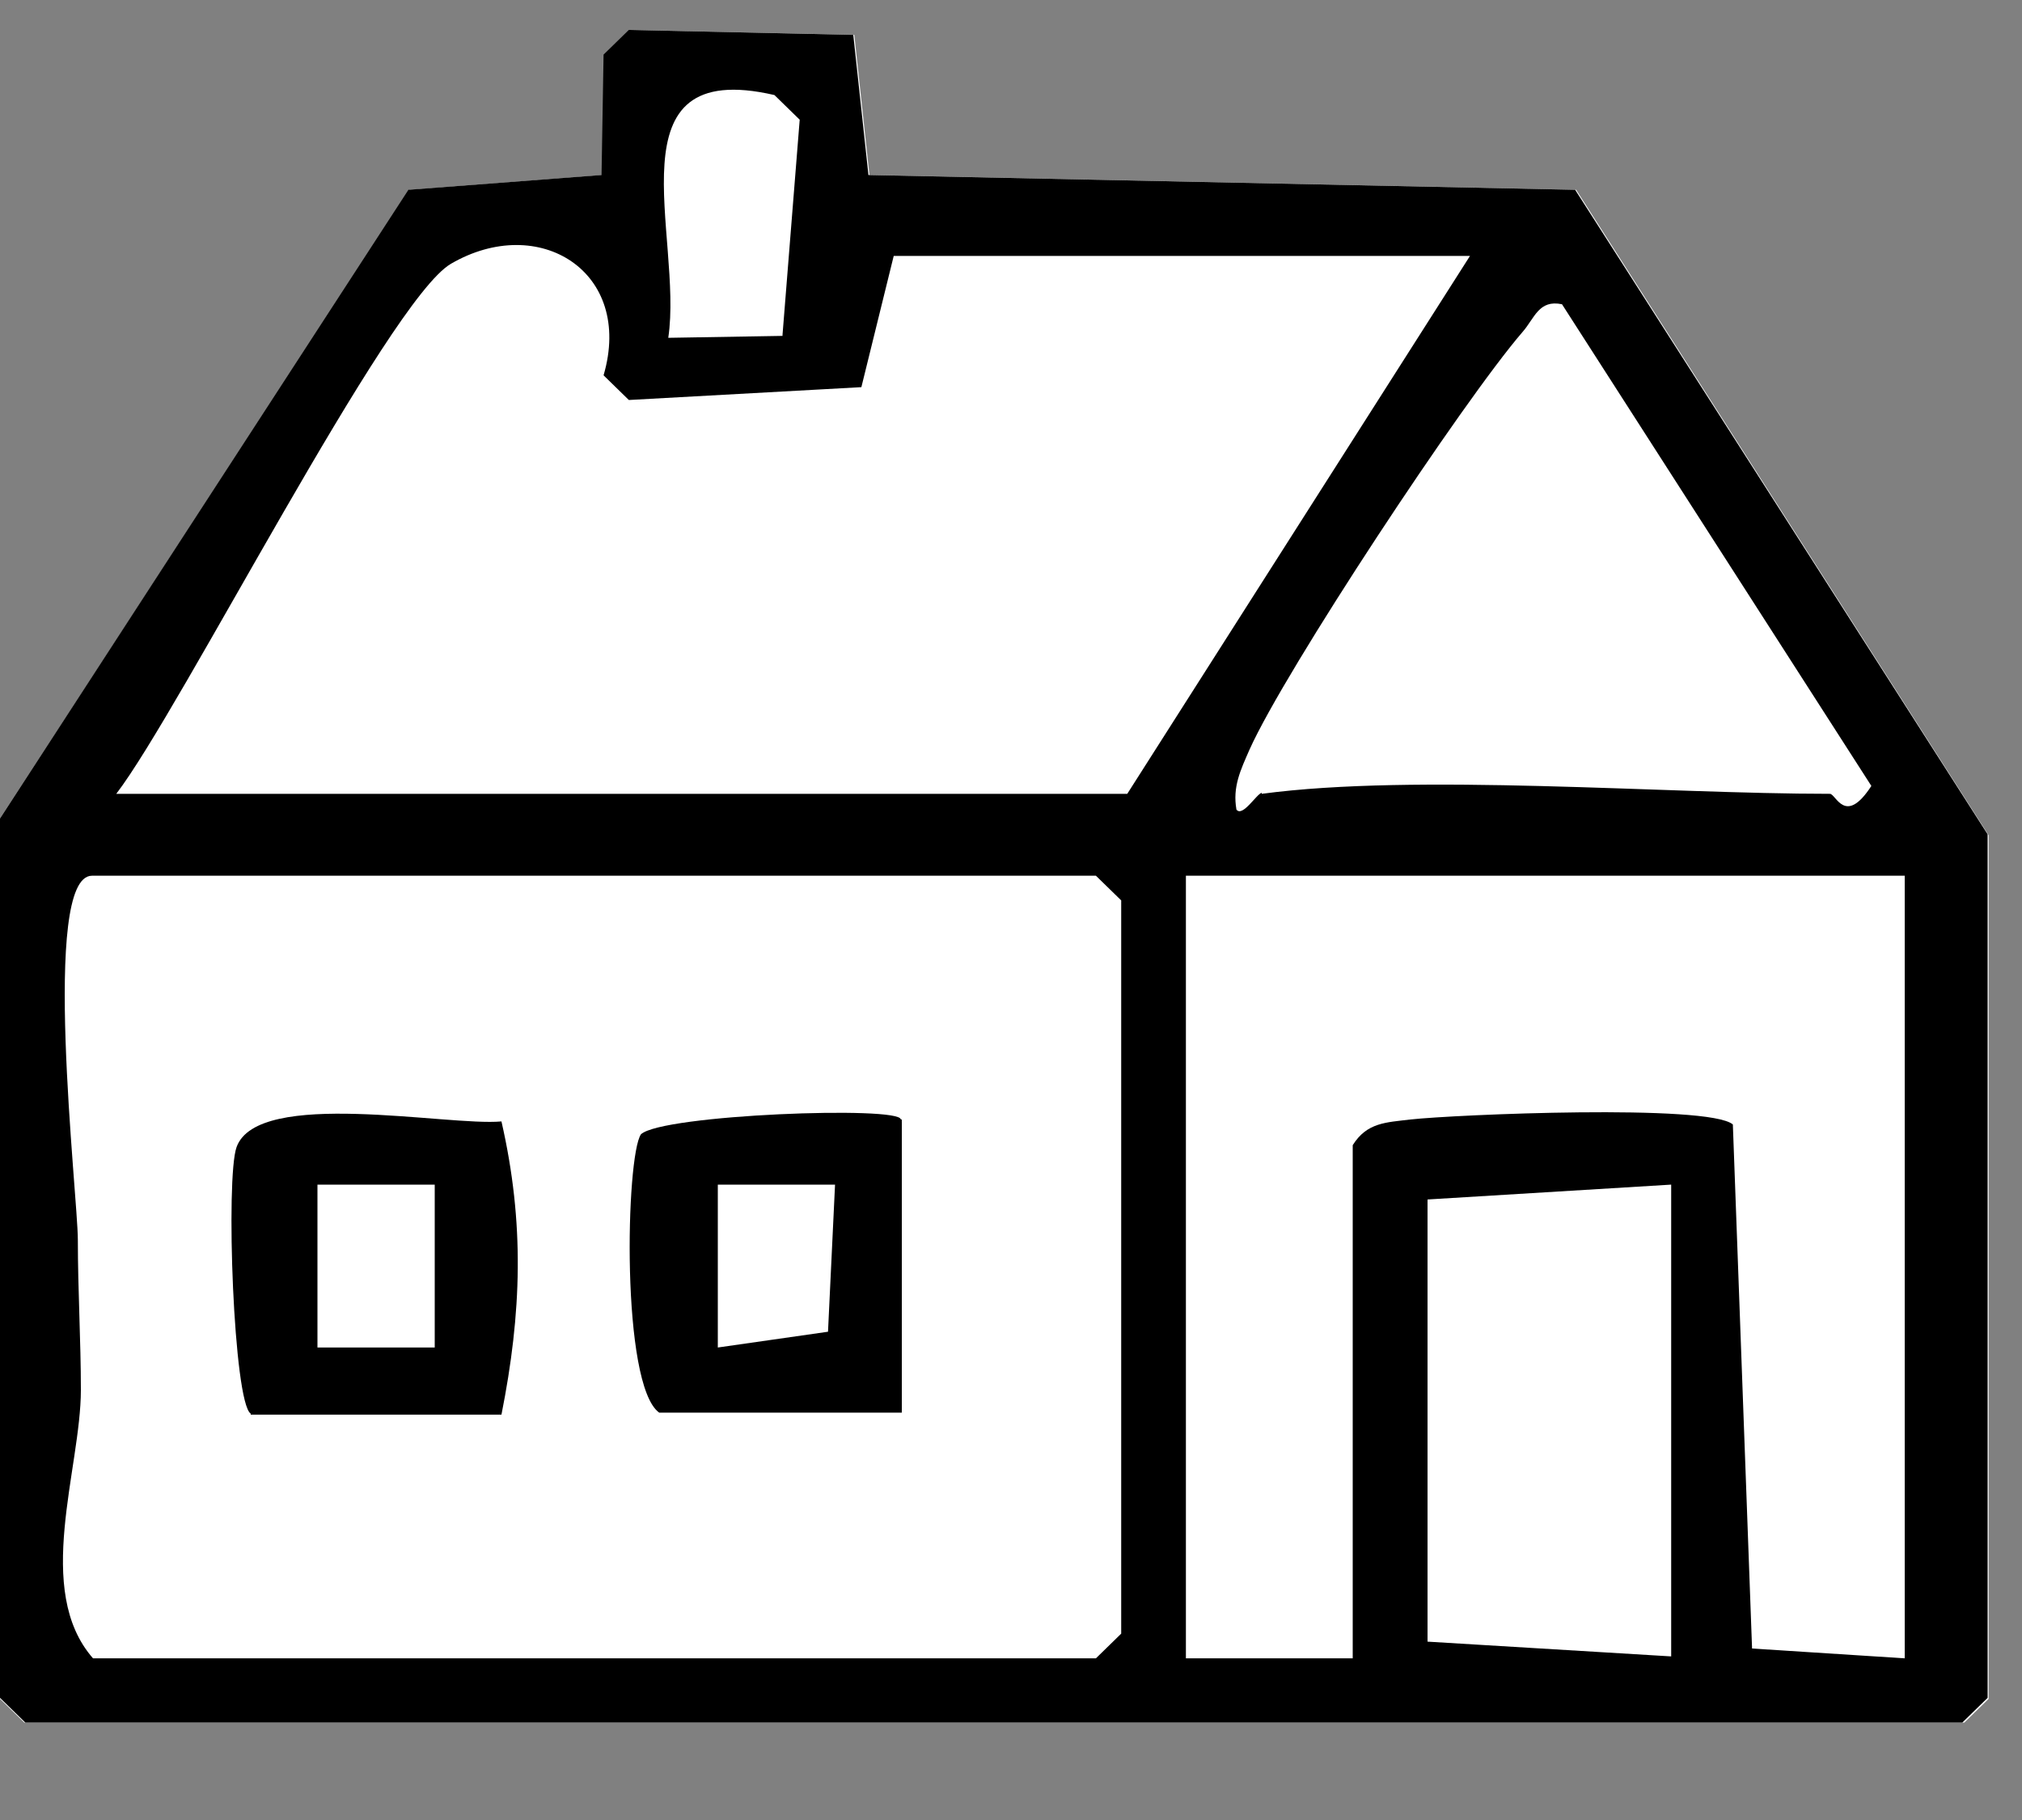 <svg width="20" height="18" viewBox="0 0 20 18" fill="none" xmlns="http://www.w3.org/2000/svg">
<rect x="0" y="0" width="20" height="18" fill="#808080" stroke="none"/>
<g clip-path="url(#clip0_14055_826)">
<path d="M0 8.095V16.802L0.25 17.046H19.42L19.67 16.802V8.261L15.59 1.877L8.6 1.731L8.45 0.345L6.23 0.296L5.98 0.54L5.96 1.731L4.05 1.877L0 8.095Z" fill="white"/>
<path d="M0 8.095L4.04 1.877L5.95 1.731L5.97 0.54L6.22 0.296L8.44 0.345L8.59 1.731L15.58 1.877L19.66 8.251V16.792L19.41 17.036H0.25L0 16.792V8.095ZM7.74 3.312L7.91 1.184L7.66 0.94C6.01 0.559 6.76 2.336 6.61 3.341L7.74 3.322V3.312ZM14.54 2.531H8.84L8.52 3.829L6.22 3.956L5.97 3.712C6.27 2.687 5.33 2.102 4.46 2.609C3.84 2.97 1.78 7.031 1.15 7.851H11.15L14.54 2.531ZM12.48 7.851C14.01 7.646 16.45 7.851 18.1 7.851C18.16 7.851 18.25 8.173 18.51 7.773L15.45 3.009C15.22 2.961 15.18 3.146 15.06 3.283C14.47 3.966 12.71 6.631 12.36 7.412C12.27 7.617 12.19 7.783 12.23 8.007C12.29 8.085 12.43 7.851 12.48 7.841V7.851ZM0.91 8.661C0.4 8.661 0.77 11.824 0.77 12.263C0.77 12.761 0.8 13.258 0.8 13.746C0.8 14.527 0.33 15.728 0.92 16.401H10.84L11.09 16.157V8.905L10.84 8.661H0.91ZM18.84 8.661H11.73V16.401H13.38V11.326C13.52 11.101 13.71 11.101 13.95 11.072C14.39 11.023 16.9 10.916 17.14 11.121L17.33 16.304L18.84 16.401V8.661ZM16.53 11.716L14.12 11.863V16.236L16.53 16.382V11.707V11.716Z" fill="black"/>
<path d="M2.48 13.981C2.31 13.873 2.23 11.648 2.34 11.345C2.55 10.76 4.43 11.14 4.96 11.091C5.19 12.097 5.16 12.985 4.96 13.991H2.48V13.981ZM4.3 11.716H3.14V13.327H4.3V11.716Z" fill="black"/>
<path d="M8.92 11.072V13.971H6.52C6.14 13.698 6.19 11.433 6.34 11.218C6.55 11.023 8.91 10.935 8.91 11.072H8.92ZM8.26 11.716H7.1V13.327L8.19 13.171L8.26 11.707V11.716Z" fill="black"/>
</g>
<defs>
<clipPath id="clip0_14055_826">
<rect width="19.67" height="16.74" fill="white" transform="translate(0 0.296)"/>
</clipPath>
</defs>
</svg>
